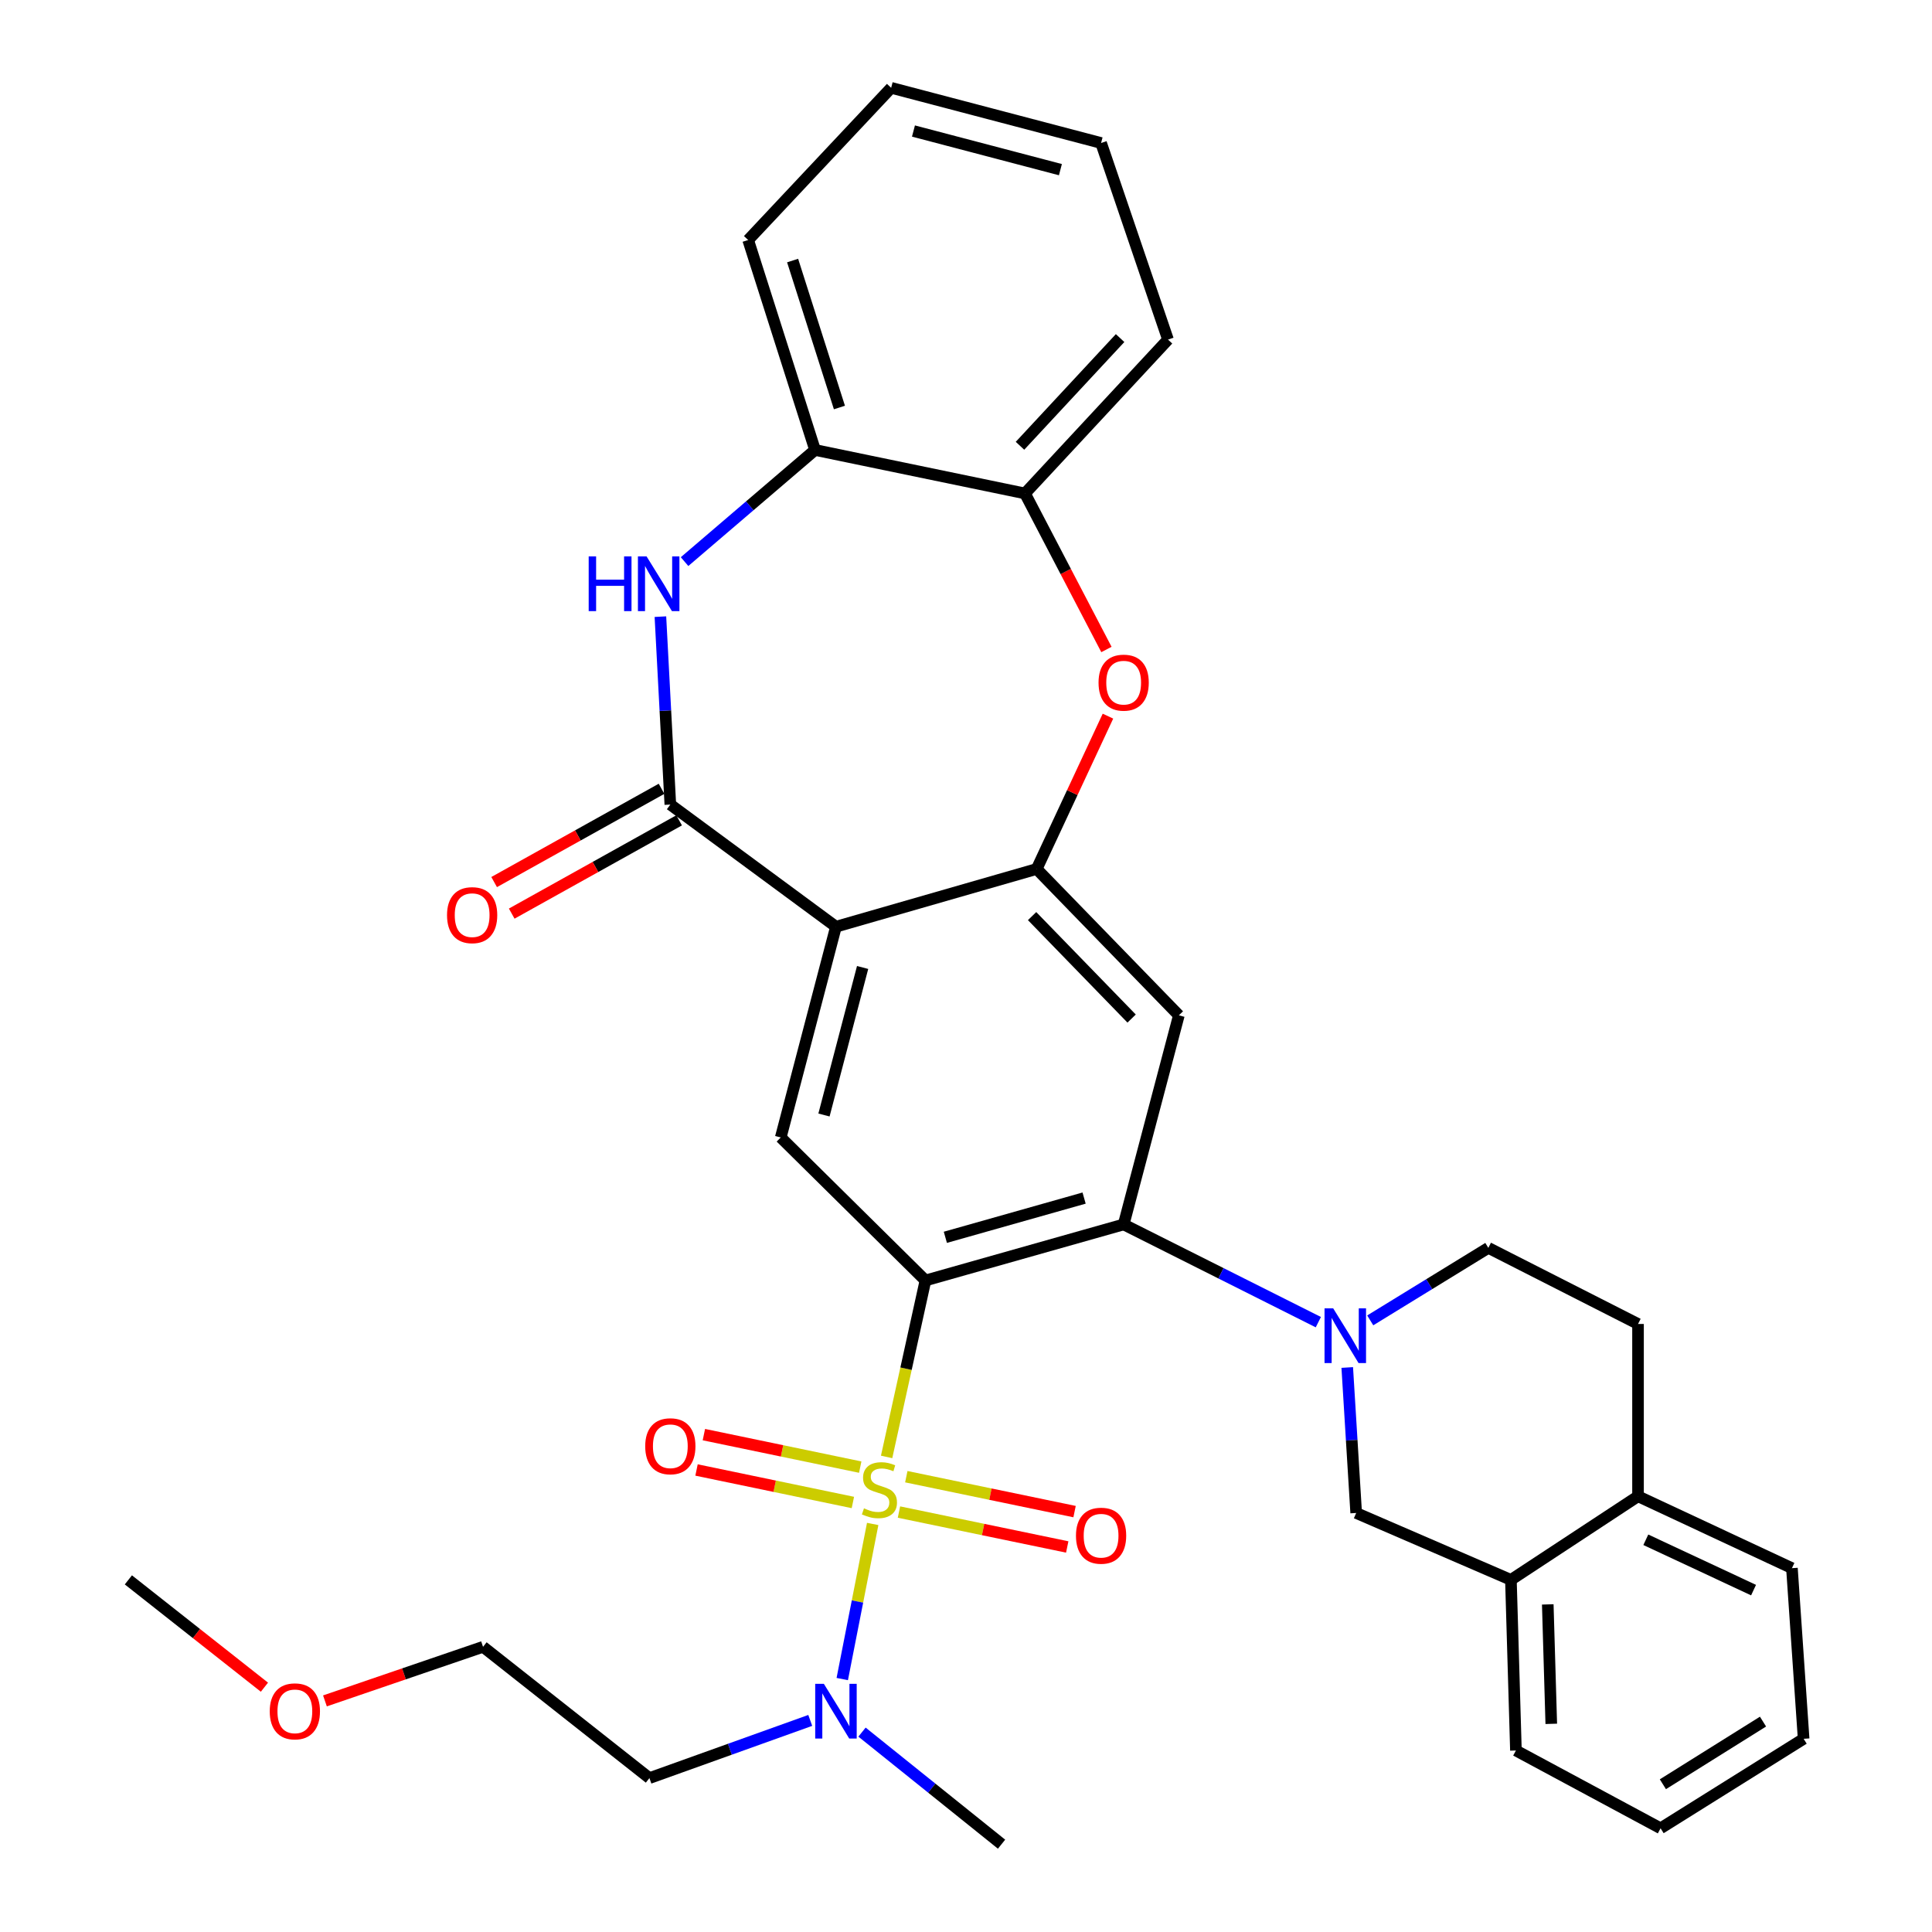<?xml version='1.0' encoding='iso-8859-1'?>
<svg version='1.1' baseProfile='full'
              xmlns='http://www.w3.org/2000/svg'
                      xmlns:rdkit='http://www.rdkit.org/xml'
                      xmlns:xlink='http://www.w3.org/1999/xlink'
                  xml:space='preserve'
width='1000px' height='1000px' viewBox='0 0 1000 1000'>
<!-- END OF HEADER -->
<rect style='opacity:1.0;fill:#FFFFFF;stroke:none' width='1000' height='1000' x='0' y='0'> </rect>
<path class='bond-0' d='M 458.911,754.103 L 468.961,708.436' style='fill:none;fill-rule:evenodd;stroke:#CCCC00;stroke-width:6px;stroke-linecap:butt;stroke-linejoin:miter;stroke-opacity:1' />
<path class='bond-0' d='M 468.961,708.436 L 479.01,662.77' style='fill:none;fill-rule:evenodd;stroke:#000000;stroke-width:6px;stroke-linecap:butt;stroke-linejoin:miter;stroke-opacity:1' />
<path class='bond-10' d='M 451.702,788.795 L 443.826,828.937' style='fill:none;fill-rule:evenodd;stroke:#CCCC00;stroke-width:6px;stroke-linecap:butt;stroke-linejoin:miter;stroke-opacity:1' />
<path class='bond-10' d='M 443.826,828.937 L 435.951,869.078' style='fill:none;fill-rule:evenodd;stroke:#0000FF;stroke-width:6px;stroke-linecap:butt;stroke-linejoin:miter;stroke-opacity:1' />
<path class='bond-14' d='M 465.305,782.637 L 508.851,791.673' style='fill:none;fill-rule:evenodd;stroke:#CCCC00;stroke-width:6px;stroke-linecap:butt;stroke-linejoin:miter;stroke-opacity:1' />
<path class='bond-14' d='M 508.851,791.673 L 552.397,800.708' style='fill:none;fill-rule:evenodd;stroke:#FF0000;stroke-width:6px;stroke-linecap:butt;stroke-linejoin:miter;stroke-opacity:1' />
<path class='bond-14' d='M 469.103,764.332 L 512.649,773.368' style='fill:none;fill-rule:evenodd;stroke:#CCCC00;stroke-width:6px;stroke-linecap:butt;stroke-linejoin:miter;stroke-opacity:1' />
<path class='bond-14' d='M 512.649,773.368 L 556.195,782.404' style='fill:none;fill-rule:evenodd;stroke:#FF0000;stroke-width:6px;stroke-linecap:butt;stroke-linejoin:miter;stroke-opacity:1' />
<path class='bond-15' d='M 445.253,759.379 L 404.789,750.969' style='fill:none;fill-rule:evenodd;stroke:#CCCC00;stroke-width:6px;stroke-linecap:butt;stroke-linejoin:miter;stroke-opacity:1' />
<path class='bond-15' d='M 404.789,750.969 L 364.325,742.558' style='fill:none;fill-rule:evenodd;stroke:#FF0000;stroke-width:6px;stroke-linecap:butt;stroke-linejoin:miter;stroke-opacity:1' />
<path class='bond-15' d='M 441.449,777.683 L 400.985,769.273' style='fill:none;fill-rule:evenodd;stroke:#CCCC00;stroke-width:6px;stroke-linecap:butt;stroke-linejoin:miter;stroke-opacity:1' />
<path class='bond-15' d='M 400.985,769.273 L 360.521,760.862' style='fill:none;fill-rule:evenodd;stroke:#FF0000;stroke-width:6px;stroke-linecap:butt;stroke-linejoin:miter;stroke-opacity:1' />
<path class='bond-2' d='M 479.01,662.77 L 581.603,633.762' style='fill:none;fill-rule:evenodd;stroke:#000000;stroke-width:6px;stroke-linecap:butt;stroke-linejoin:miter;stroke-opacity:1' />
<path class='bond-2' d='M 489.312,640.429 L 561.128,620.124' style='fill:none;fill-rule:evenodd;stroke:#000000;stroke-width:6px;stroke-linecap:butt;stroke-linejoin:miter;stroke-opacity:1' />
<path class='bond-7' d='M 479.01,662.77 L 404.116,588.749' style='fill:none;fill-rule:evenodd;stroke:#000000;stroke-width:6px;stroke-linecap:butt;stroke-linejoin:miter;stroke-opacity:1' />
<path class='bond-1' d='M 432.688,479.664 L 404.116,588.749' style='fill:none;fill-rule:evenodd;stroke:#000000;stroke-width:6px;stroke-linecap:butt;stroke-linejoin:miter;stroke-opacity:1' />
<path class='bond-1' d='M 446.487,500.764 L 426.487,577.123' style='fill:none;fill-rule:evenodd;stroke:#000000;stroke-width:6px;stroke-linecap:butt;stroke-linejoin:miter;stroke-opacity:1' />
<path class='bond-3' d='M 432.688,479.664 L 346.962,416.444' style='fill:none;fill-rule:evenodd;stroke:#000000;stroke-width:6px;stroke-linecap:butt;stroke-linejoin:miter;stroke-opacity:1' />
<path class='bond-4' d='M 432.688,479.664 L 536.58,449.783' style='fill:none;fill-rule:evenodd;stroke:#000000;stroke-width:6px;stroke-linecap:butt;stroke-linejoin:miter;stroke-opacity:1' />
<path class='bond-5' d='M 581.603,633.762 L 631.986,659.056' style='fill:none;fill-rule:evenodd;stroke:#000000;stroke-width:6px;stroke-linecap:butt;stroke-linejoin:miter;stroke-opacity:1' />
<path class='bond-5' d='M 631.986,659.056 L 682.368,684.35' style='fill:none;fill-rule:evenodd;stroke:#0000FF;stroke-width:6px;stroke-linecap:butt;stroke-linejoin:miter;stroke-opacity:1' />
<path class='bond-8' d='M 581.603,633.762 L 610.175,525.539' style='fill:none;fill-rule:evenodd;stroke:#000000;stroke-width:6px;stroke-linecap:butt;stroke-linejoin:miter;stroke-opacity:1' />
<path class='bond-6' d='M 346.962,416.444 L 344.394,367.811' style='fill:none;fill-rule:evenodd;stroke:#000000;stroke-width:6px;stroke-linecap:butt;stroke-linejoin:miter;stroke-opacity:1' />
<path class='bond-6' d='M 344.394,367.811 L 341.826,319.177' style='fill:none;fill-rule:evenodd;stroke:#0000FF;stroke-width:6px;stroke-linecap:butt;stroke-linejoin:miter;stroke-opacity:1' />
<path class='bond-18' d='M 342.412,408.279 L 299.088,432.417' style='fill:none;fill-rule:evenodd;stroke:#000000;stroke-width:6px;stroke-linecap:butt;stroke-linejoin:miter;stroke-opacity:1' />
<path class='bond-18' d='M 299.088,432.417 L 255.765,456.554' style='fill:none;fill-rule:evenodd;stroke:#FF0000;stroke-width:6px;stroke-linecap:butt;stroke-linejoin:miter;stroke-opacity:1' />
<path class='bond-18' d='M 351.511,424.61 L 308.187,448.748' style='fill:none;fill-rule:evenodd;stroke:#000000;stroke-width:6px;stroke-linecap:butt;stroke-linejoin:miter;stroke-opacity:1' />
<path class='bond-18' d='M 308.187,448.748 L 264.864,472.886' style='fill:none;fill-rule:evenodd;stroke:#FF0000;stroke-width:6px;stroke-linecap:butt;stroke-linejoin:miter;stroke-opacity:1' />
<path class='bond-9' d='M 536.58,449.783 L 555.028,410.231' style='fill:none;fill-rule:evenodd;stroke:#000000;stroke-width:6px;stroke-linecap:butt;stroke-linejoin:miter;stroke-opacity:1' />
<path class='bond-9' d='M 555.028,410.231 L 573.477,370.678' style='fill:none;fill-rule:evenodd;stroke:#FF0000;stroke-width:6px;stroke-linecap:butt;stroke-linejoin:miter;stroke-opacity:1' />
<path class='bond-34' d='M 536.58,449.783 L 610.175,525.539' style='fill:none;fill-rule:evenodd;stroke:#000000;stroke-width:6px;stroke-linecap:butt;stroke-linejoin:miter;stroke-opacity:1' />
<path class='bond-34' d='M 534.21,474.174 L 585.727,527.203' style='fill:none;fill-rule:evenodd;stroke:#000000;stroke-width:6px;stroke-linecap:butt;stroke-linejoin:miter;stroke-opacity:1' />
<path class='bond-11' d='M 697.329,707.811 L 699.643,745.462' style='fill:none;fill-rule:evenodd;stroke:#0000FF;stroke-width:6px;stroke-linecap:butt;stroke-linejoin:miter;stroke-opacity:1' />
<path class='bond-11' d='M 699.643,745.462 L 701.957,783.113' style='fill:none;fill-rule:evenodd;stroke:#000000;stroke-width:6px;stroke-linecap:butt;stroke-linejoin:miter;stroke-opacity:1' />
<path class='bond-17' d='M 709.229,683.425 L 739.794,664.659' style='fill:none;fill-rule:evenodd;stroke:#0000FF;stroke-width:6px;stroke-linecap:butt;stroke-linejoin:miter;stroke-opacity:1' />
<path class='bond-17' d='M 739.794,664.659 L 770.359,645.893' style='fill:none;fill-rule:evenodd;stroke:#000000;stroke-width:6px;stroke-linecap:butt;stroke-linejoin:miter;stroke-opacity:1' />
<path class='bond-12' d='M 354.33,290.688 L 388.098,261.795' style='fill:none;fill-rule:evenodd;stroke:#0000FF;stroke-width:6px;stroke-linecap:butt;stroke-linejoin:miter;stroke-opacity:1' />
<path class='bond-12' d='M 388.098,261.795 L 421.866,232.902' style='fill:none;fill-rule:evenodd;stroke:#000000;stroke-width:6px;stroke-linecap:butt;stroke-linejoin:miter;stroke-opacity:1' />
<path class='bond-13' d='M 572.689,336.176 L 551.612,295.792' style='fill:none;fill-rule:evenodd;stroke:#FF0000;stroke-width:6px;stroke-linecap:butt;stroke-linejoin:miter;stroke-opacity:1' />
<path class='bond-13' d='M 551.612,295.792 L 530.535,255.409' style='fill:none;fill-rule:evenodd;stroke:#000000;stroke-width:6px;stroke-linecap:butt;stroke-linejoin:miter;stroke-opacity:1' />
<path class='bond-21' d='M 419.384,890.48 L 377.761,905.412' style='fill:none;fill-rule:evenodd;stroke:#0000FF;stroke-width:6px;stroke-linecap:butt;stroke-linejoin:miter;stroke-opacity:1' />
<path class='bond-21' d='M 377.761,905.412 L 336.139,920.344' style='fill:none;fill-rule:evenodd;stroke:#000000;stroke-width:6px;stroke-linecap:butt;stroke-linejoin:miter;stroke-opacity:1' />
<path class='bond-24' d='M 446.176,896.539 L 482.29,925.542' style='fill:none;fill-rule:evenodd;stroke:#0000FF;stroke-width:6px;stroke-linecap:butt;stroke-linejoin:miter;stroke-opacity:1' />
<path class='bond-24' d='M 482.29,925.542 L 518.404,954.545' style='fill:none;fill-rule:evenodd;stroke:#000000;stroke-width:6px;stroke-linecap:butt;stroke-linejoin:miter;stroke-opacity:1' />
<path class='bond-16' d='M 701.957,783.113 L 782.044,817.74' style='fill:none;fill-rule:evenodd;stroke:#000000;stroke-width:6px;stroke-linecap:butt;stroke-linejoin:miter;stroke-opacity:1' />
<path class='bond-23' d='M 421.866,232.902 L 387.249,124.233' style='fill:none;fill-rule:evenodd;stroke:#000000;stroke-width:6px;stroke-linecap:butt;stroke-linejoin:miter;stroke-opacity:1' />
<path class='bond-23' d='M 434.486,210.927 L 410.254,134.859' style='fill:none;fill-rule:evenodd;stroke:#000000;stroke-width:6px;stroke-linecap:butt;stroke-linejoin:miter;stroke-opacity:1' />
<path class='bond-35' d='M 421.866,232.902 L 530.535,255.409' style='fill:none;fill-rule:evenodd;stroke:#000000;stroke-width:6px;stroke-linecap:butt;stroke-linejoin:miter;stroke-opacity:1' />
<path class='bond-25' d='M 530.535,255.409 L 604.556,175.768' style='fill:none;fill-rule:evenodd;stroke:#000000;stroke-width:6px;stroke-linecap:butt;stroke-linejoin:miter;stroke-opacity:1' />
<path class='bond-25' d='M 527.945,230.735 L 579.76,174.987' style='fill:none;fill-rule:evenodd;stroke:#000000;stroke-width:6px;stroke-linecap:butt;stroke-linejoin:miter;stroke-opacity:1' />
<path class='bond-26' d='M 782.044,817.74 L 784.64,906.053' style='fill:none;fill-rule:evenodd;stroke:#000000;stroke-width:6px;stroke-linecap:butt;stroke-linejoin:miter;stroke-opacity:1' />
<path class='bond-26' d='M 801.12,830.438 L 802.937,892.257' style='fill:none;fill-rule:evenodd;stroke:#000000;stroke-width:6px;stroke-linecap:butt;stroke-linejoin:miter;stroke-opacity:1' />
<path class='bond-36' d='M 782.044,817.74 L 847.839,774.462' style='fill:none;fill-rule:evenodd;stroke:#000000;stroke-width:6px;stroke-linecap:butt;stroke-linejoin:miter;stroke-opacity:1' />
<path class='bond-20' d='M 770.359,645.893 L 847.839,685.287' style='fill:none;fill-rule:evenodd;stroke:#000000;stroke-width:6px;stroke-linecap:butt;stroke-linejoin:miter;stroke-opacity:1' />
<path class='bond-19' d='M 847.839,774.462 L 847.839,685.287' style='fill:none;fill-rule:evenodd;stroke:#000000;stroke-width:6px;stroke-linecap:butt;stroke-linejoin:miter;stroke-opacity:1' />
<path class='bond-28' d='M 847.839,774.462 L 927.5,811.685' style='fill:none;fill-rule:evenodd;stroke:#000000;stroke-width:6px;stroke-linecap:butt;stroke-linejoin:miter;stroke-opacity:1' />
<path class='bond-28' d='M 851.874,796.982 L 907.637,823.039' style='fill:none;fill-rule:evenodd;stroke:#000000;stroke-width:6px;stroke-linecap:butt;stroke-linejoin:miter;stroke-opacity:1' />
<path class='bond-27' d='M 336.139,920.344 L 250.018,852.388' style='fill:none;fill-rule:evenodd;stroke:#000000;stroke-width:6px;stroke-linecap:butt;stroke-linejoin:miter;stroke-opacity:1' />
<path class='bond-22' d='M 168.191,880.379 L 209.105,866.384' style='fill:none;fill-rule:evenodd;stroke:#FF0000;stroke-width:6px;stroke-linecap:butt;stroke-linejoin:miter;stroke-opacity:1' />
<path class='bond-22' d='M 209.105,866.384 L 250.018,852.388' style='fill:none;fill-rule:evenodd;stroke:#000000;stroke-width:6px;stroke-linecap:butt;stroke-linejoin:miter;stroke-opacity:1' />
<path class='bond-29' d='M 136.874,873.289 L 101.659,845.515' style='fill:none;fill-rule:evenodd;stroke:#FF0000;stroke-width:6px;stroke-linecap:butt;stroke-linejoin:miter;stroke-opacity:1' />
<path class='bond-29' d='M 101.659,845.515 L 66.445,817.74' style='fill:none;fill-rule:evenodd;stroke:#000000;stroke-width:6px;stroke-linecap:butt;stroke-linejoin:miter;stroke-opacity:1' />
<path class='bond-30' d='M 387.249,124.233 L 461.26,45.455' style='fill:none;fill-rule:evenodd;stroke:#000000;stroke-width:6px;stroke-linecap:butt;stroke-linejoin:miter;stroke-opacity:1' />
<path class='bond-31' d='M 604.556,175.768 L 569.919,74.016' style='fill:none;fill-rule:evenodd;stroke:#000000;stroke-width:6px;stroke-linecap:butt;stroke-linejoin:miter;stroke-opacity:1' />
<path class='bond-32' d='M 784.64,906.053 L 859.513,946.32' style='fill:none;fill-rule:evenodd;stroke:#000000;stroke-width:6px;stroke-linecap:butt;stroke-linejoin:miter;stroke-opacity:1' />
<path class='bond-33' d='M 927.5,811.685 L 933.555,899.998' style='fill:none;fill-rule:evenodd;stroke:#000000;stroke-width:6px;stroke-linecap:butt;stroke-linejoin:miter;stroke-opacity:1' />
<path class='bond-37' d='M 461.26,45.455 L 569.919,74.016' style='fill:none;fill-rule:evenodd;stroke:#000000;stroke-width:6px;stroke-linecap:butt;stroke-linejoin:miter;stroke-opacity:1' />
<path class='bond-37' d='M 472.806,67.82 L 548.867,87.813' style='fill:none;fill-rule:evenodd;stroke:#000000;stroke-width:6px;stroke-linecap:butt;stroke-linejoin:miter;stroke-opacity:1' />
<path class='bond-38' d='M 859.513,946.32 L 933.555,899.998' style='fill:none;fill-rule:evenodd;stroke:#000000;stroke-width:6px;stroke-linecap:butt;stroke-linejoin:miter;stroke-opacity:1' />
<path class='bond-38' d='M 860.704,923.523 L 912.534,891.097' style='fill:none;fill-rule:evenodd;stroke:#000000;stroke-width:6px;stroke-linecap:butt;stroke-linejoin:miter;stroke-opacity:1' />
<path  class='atom-0' d='M 447.195 780.713
Q 447.515 780.833, 448.835 781.393
Q 450.155 781.953, 451.595 782.313
Q 453.075 782.633, 454.515 782.633
Q 457.195 782.633, 458.755 781.353
Q 460.315 780.033, 460.315 777.753
Q 460.315 776.193, 459.515 775.233
Q 458.755 774.273, 457.555 773.753
Q 456.355 773.233, 454.355 772.633
Q 451.835 771.873, 450.315 771.153
Q 448.835 770.433, 447.755 768.913
Q 446.715 767.393, 446.715 764.833
Q 446.715 761.273, 449.115 759.073
Q 451.555 756.873, 456.355 756.873
Q 459.635 756.873, 463.355 758.433
L 462.435 761.513
Q 459.035 760.113, 456.475 760.113
Q 453.715 760.113, 452.195 761.273
Q 450.675 762.393, 450.715 764.353
Q 450.715 765.873, 451.475 766.793
Q 452.275 767.713, 453.395 768.233
Q 454.555 768.753, 456.475 769.353
Q 459.035 770.153, 460.555 770.953
Q 462.075 771.753, 463.155 773.393
Q 464.275 774.993, 464.275 777.753
Q 464.275 781.673, 461.635 783.793
Q 459.035 785.873, 454.675 785.873
Q 452.155 785.873, 450.235 785.313
Q 448.355 784.793, 446.115 783.873
L 447.195 780.713
' fill='#CCCC00'/>
<path  class='atom-6' d='M 690.057 677.193
L 699.337 692.193
Q 700.257 693.673, 701.737 696.353
Q 703.217 699.033, 703.297 699.193
L 703.297 677.193
L 707.057 677.193
L 707.057 705.513
L 703.177 705.513
L 693.217 689.113
Q 692.057 687.193, 690.817 684.993
Q 689.617 682.793, 689.257 682.113
L 689.257 705.513
L 685.577 705.513
L 685.577 677.193
L 690.057 677.193
' fill='#0000FF'/>
<path  class='atom-7' d='M 304.707 287.996
L 308.547 287.996
L 308.547 300.036
L 323.027 300.036
L 323.027 287.996
L 326.867 287.996
L 326.867 316.316
L 323.027 316.316
L 323.027 303.236
L 308.547 303.236
L 308.547 316.316
L 304.707 316.316
L 304.707 287.996
' fill='#0000FF'/>
<path  class='atom-7' d='M 334.667 287.996
L 343.947 302.996
Q 344.867 304.476, 346.347 307.156
Q 347.827 309.836, 347.907 309.996
L 347.907 287.996
L 351.667 287.996
L 351.667 316.316
L 347.787 316.316
L 337.827 299.916
Q 336.667 297.996, 335.427 295.796
Q 334.227 293.596, 333.867 292.916
L 333.867 316.316
L 330.187 316.316
L 330.187 287.996
L 334.667 287.996
' fill='#0000FF'/>
<path  class='atom-10' d='M 568.603 353.336
Q 568.603 346.536, 571.963 342.736
Q 575.323 338.936, 581.603 338.936
Q 587.883 338.936, 591.243 342.736
Q 594.603 346.536, 594.603 353.336
Q 594.603 360.216, 591.203 364.136
Q 587.803 368.016, 581.603 368.016
Q 575.363 368.016, 571.963 364.136
Q 568.603 360.256, 568.603 353.336
M 581.603 364.816
Q 585.923 364.816, 588.243 361.936
Q 590.603 359.016, 590.603 353.336
Q 590.603 347.776, 588.243 344.976
Q 585.923 342.136, 581.603 342.136
Q 577.283 342.136, 574.923 344.936
Q 572.603 347.736, 572.603 353.336
Q 572.603 359.056, 574.923 361.936
Q 577.283 364.816, 581.603 364.816
' fill='#FF0000'/>
<path  class='atom-11' d='M 426.428 871.547
L 435.708 886.547
Q 436.628 888.027, 438.108 890.707
Q 439.588 893.387, 439.668 893.547
L 439.668 871.547
L 443.428 871.547
L 443.428 899.867
L 439.548 899.867
L 429.588 883.467
Q 428.428 881.547, 427.188 879.347
Q 425.988 877.147, 425.628 876.467
L 425.628 899.867
L 421.948 899.867
L 421.948 871.547
L 426.428 871.547
' fill='#0000FF'/>
<path  class='atom-15' d='M 556.919 794.878
Q 556.919 788.078, 560.279 784.278
Q 563.639 780.478, 569.919 780.478
Q 576.199 780.478, 579.559 784.278
Q 582.919 788.078, 582.919 794.878
Q 582.919 801.758, 579.519 805.678
Q 576.119 809.558, 569.919 809.558
Q 563.679 809.558, 560.279 805.678
Q 556.919 801.798, 556.919 794.878
M 569.919 806.358
Q 574.239 806.358, 576.559 803.478
Q 578.919 800.558, 578.919 794.878
Q 578.919 789.318, 576.559 786.518
Q 574.239 783.678, 569.919 783.678
Q 565.599 783.678, 563.239 786.478
Q 560.919 789.278, 560.919 794.878
Q 560.919 800.598, 563.239 803.478
Q 565.599 806.358, 569.919 806.358
' fill='#FF0000'/>
<path  class='atom-16' d='M 333.962 748.577
Q 333.962 741.777, 337.322 737.977
Q 340.682 734.177, 346.962 734.177
Q 353.242 734.177, 356.602 737.977
Q 359.962 741.777, 359.962 748.577
Q 359.962 755.457, 356.562 759.377
Q 353.162 763.257, 346.962 763.257
Q 340.722 763.257, 337.322 759.377
Q 333.962 755.497, 333.962 748.577
M 346.962 760.057
Q 351.282 760.057, 353.602 757.177
Q 355.962 754.257, 355.962 748.577
Q 355.962 743.017, 353.602 740.217
Q 351.282 737.377, 346.962 737.377
Q 342.642 737.377, 340.282 740.177
Q 337.962 742.977, 337.962 748.577
Q 337.962 754.297, 340.282 757.177
Q 342.642 760.057, 346.962 760.057
' fill='#FF0000'/>
<path  class='atom-19' d='M 231.379 473.679
Q 231.379 466.879, 234.739 463.079
Q 238.099 459.279, 244.379 459.279
Q 250.659 459.279, 254.019 463.079
Q 257.379 466.879, 257.379 473.679
Q 257.379 480.559, 253.979 484.479
Q 250.579 488.359, 244.379 488.359
Q 238.139 488.359, 234.739 484.479
Q 231.379 480.599, 231.379 473.679
M 244.379 485.159
Q 248.699 485.159, 251.019 482.279
Q 253.379 479.359, 253.379 473.679
Q 253.379 468.119, 251.019 465.319
Q 248.699 462.479, 244.379 462.479
Q 240.059 462.479, 237.699 465.279
Q 235.379 468.079, 235.379 473.679
Q 235.379 479.399, 237.699 482.279
Q 240.059 485.159, 244.379 485.159
' fill='#FF0000'/>
<path  class='atom-23' d='M 139.618 885.787
Q 139.618 878.987, 142.978 875.187
Q 146.338 871.387, 152.618 871.387
Q 158.898 871.387, 162.258 875.187
Q 165.618 878.987, 165.618 885.787
Q 165.618 892.667, 162.218 896.587
Q 158.818 900.467, 152.618 900.467
Q 146.378 900.467, 142.978 896.587
Q 139.618 892.707, 139.618 885.787
M 152.618 897.267
Q 156.938 897.267, 159.258 894.387
Q 161.618 891.467, 161.618 885.787
Q 161.618 880.227, 159.258 877.427
Q 156.938 874.587, 152.618 874.587
Q 148.298 874.587, 145.938 877.387
Q 143.618 880.187, 143.618 885.787
Q 143.618 891.507, 145.938 894.387
Q 148.298 897.267, 152.618 897.267
' fill='#FF0000'/>
</svg>
